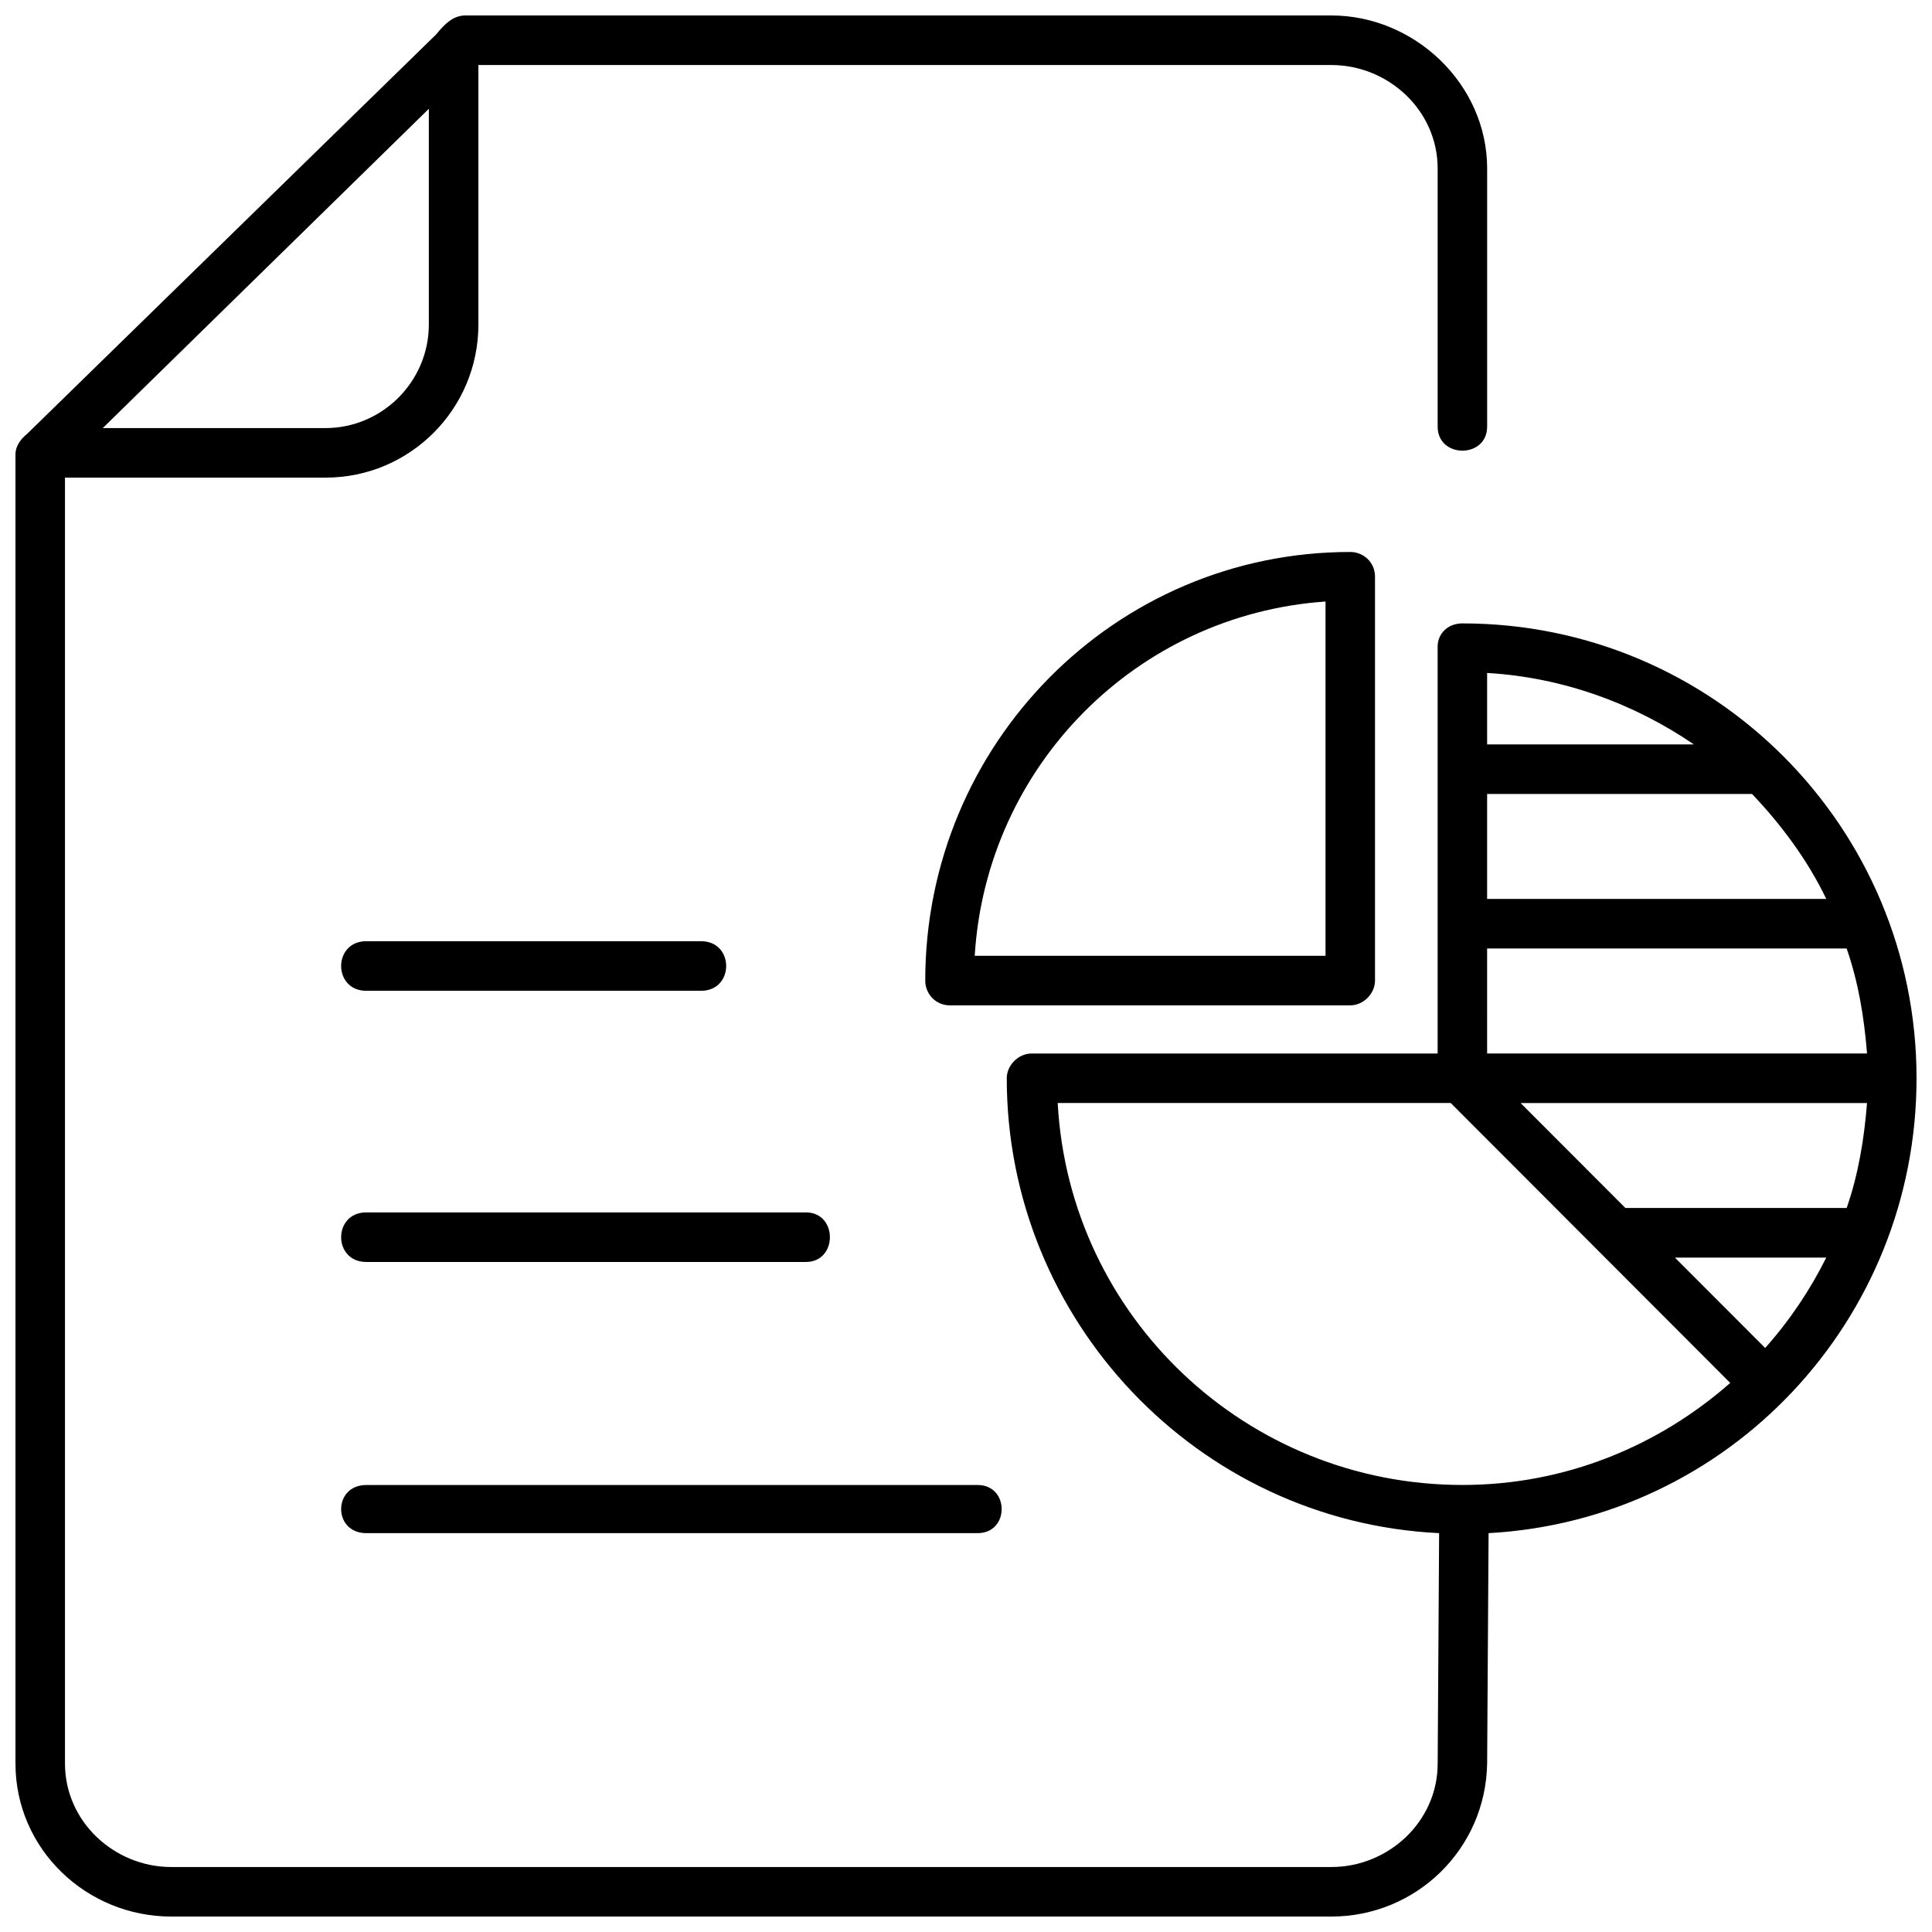 <?xml version="1.0" encoding="UTF-8"?>
<!-- The Best Svg Icon site in the world: iconSvg.co, Visit us! https://iconsvg.co -->
<svg width="800px" height="800px" version="1.1" viewBox="144 144 512 512" xmlns="http://www.w3.org/2000/svg">
 <defs>
  <clipPath id="a">
   <path d="m148.09 148.09h503.81v503.81h-503.81z"/>
  </clipPath>
 </defs>
 <g clip-path="url(#a)">
  <path d="m538.49 550.3-0.383 61.047c-0.387 22.789-18.906 40.559-41.281 40.559h-307.45c-22.375 0-41.277-17.77-41.277-40.57v-346.95c0-1.93 1.16-3.867 3.09-5.41l108.4-105.86c1.93-2.32 4.242-5.019 7.715-5.019h229.53c21.992 0 41.277 18.156 41.277 40.57v68.387c0 8.5-13.117 8.5-13.117 0v-68.387c0-15.457-13.117-27.434-28.164-27.434h-226.05v68.773c0 22.406-18.137 40.57-40.5 40.57h-69.059v340.77c0 15.457 13.117 27.434 28.164 27.434h307.45c15.047 0 28.164-11.977 28.164-27.434l0.383-61.047c-64.039-3.09-114.58-56.414-114.58-120.54 0-3.473 3.09-6.562 6.555-6.562h107.63v-107.81c0-3.473 2.695-6.18 6.555-6.18 66.734 0 120.36 54.09 120.36 120.54 0.008 64.141-49.754 117.07-113.41 120.55zm-0.387-127.12h100.68c-0.766-9.664-2.312-18.934-5.402-27.816h-95.281zm100.68 13.137h-91.809l27.777 27.816h58.637c3.082-8.883 4.629-18.16 5.394-27.816zm-100.68-54.09h89.879c-5.019-10.43-11.957-19.699-19.672-27.816h-70.207zm89.879 95.047h-40.117l23.922 23.949c6.555-7.34 11.957-15.449 16.195-23.949zm-89.879-136h54.781c-15.812-10.812-34.715-17.77-54.781-18.934zm64.426 169.22-74.066-74.184h-104.16c3.09 56.797 50.156 101.22 107.25 101.22 27.383 0.012 52.074-10.418 70.977-27.039zm-107.25-113.2v-93.883c-50.156 3.473-89.879 43.66-92.969 93.883zm13.113-100.45v107.02c0 3.473-3.09 6.562-6.555 6.562l-106.08 0.004c-3.856 0-6.555-3.09-6.555-6.562 0-62.594 50.156-113.59 112.64-113.59 3.473 0 6.551 2.703 6.551 6.57zm-267.33 181.59c-8.875 0-8.875-13.137 0-13.137h116.51c8.48 0 8.48 13.137 0 13.137zm0 71.863c-8.875 0-8.875-12.754 0-12.754h162.03c8.48 0 8.48 12.754 0 12.754zm0-143.73c-8.875 0-8.875-13.137 0-13.137h88.727c8.875 0 8.875 13.137 0 13.137zm16.59-233.74-86.414 84.613 59.02 0.004c15.047 0 27.387-12.359 27.387-27.434v-57.184z"/>
 </g>
</svg>